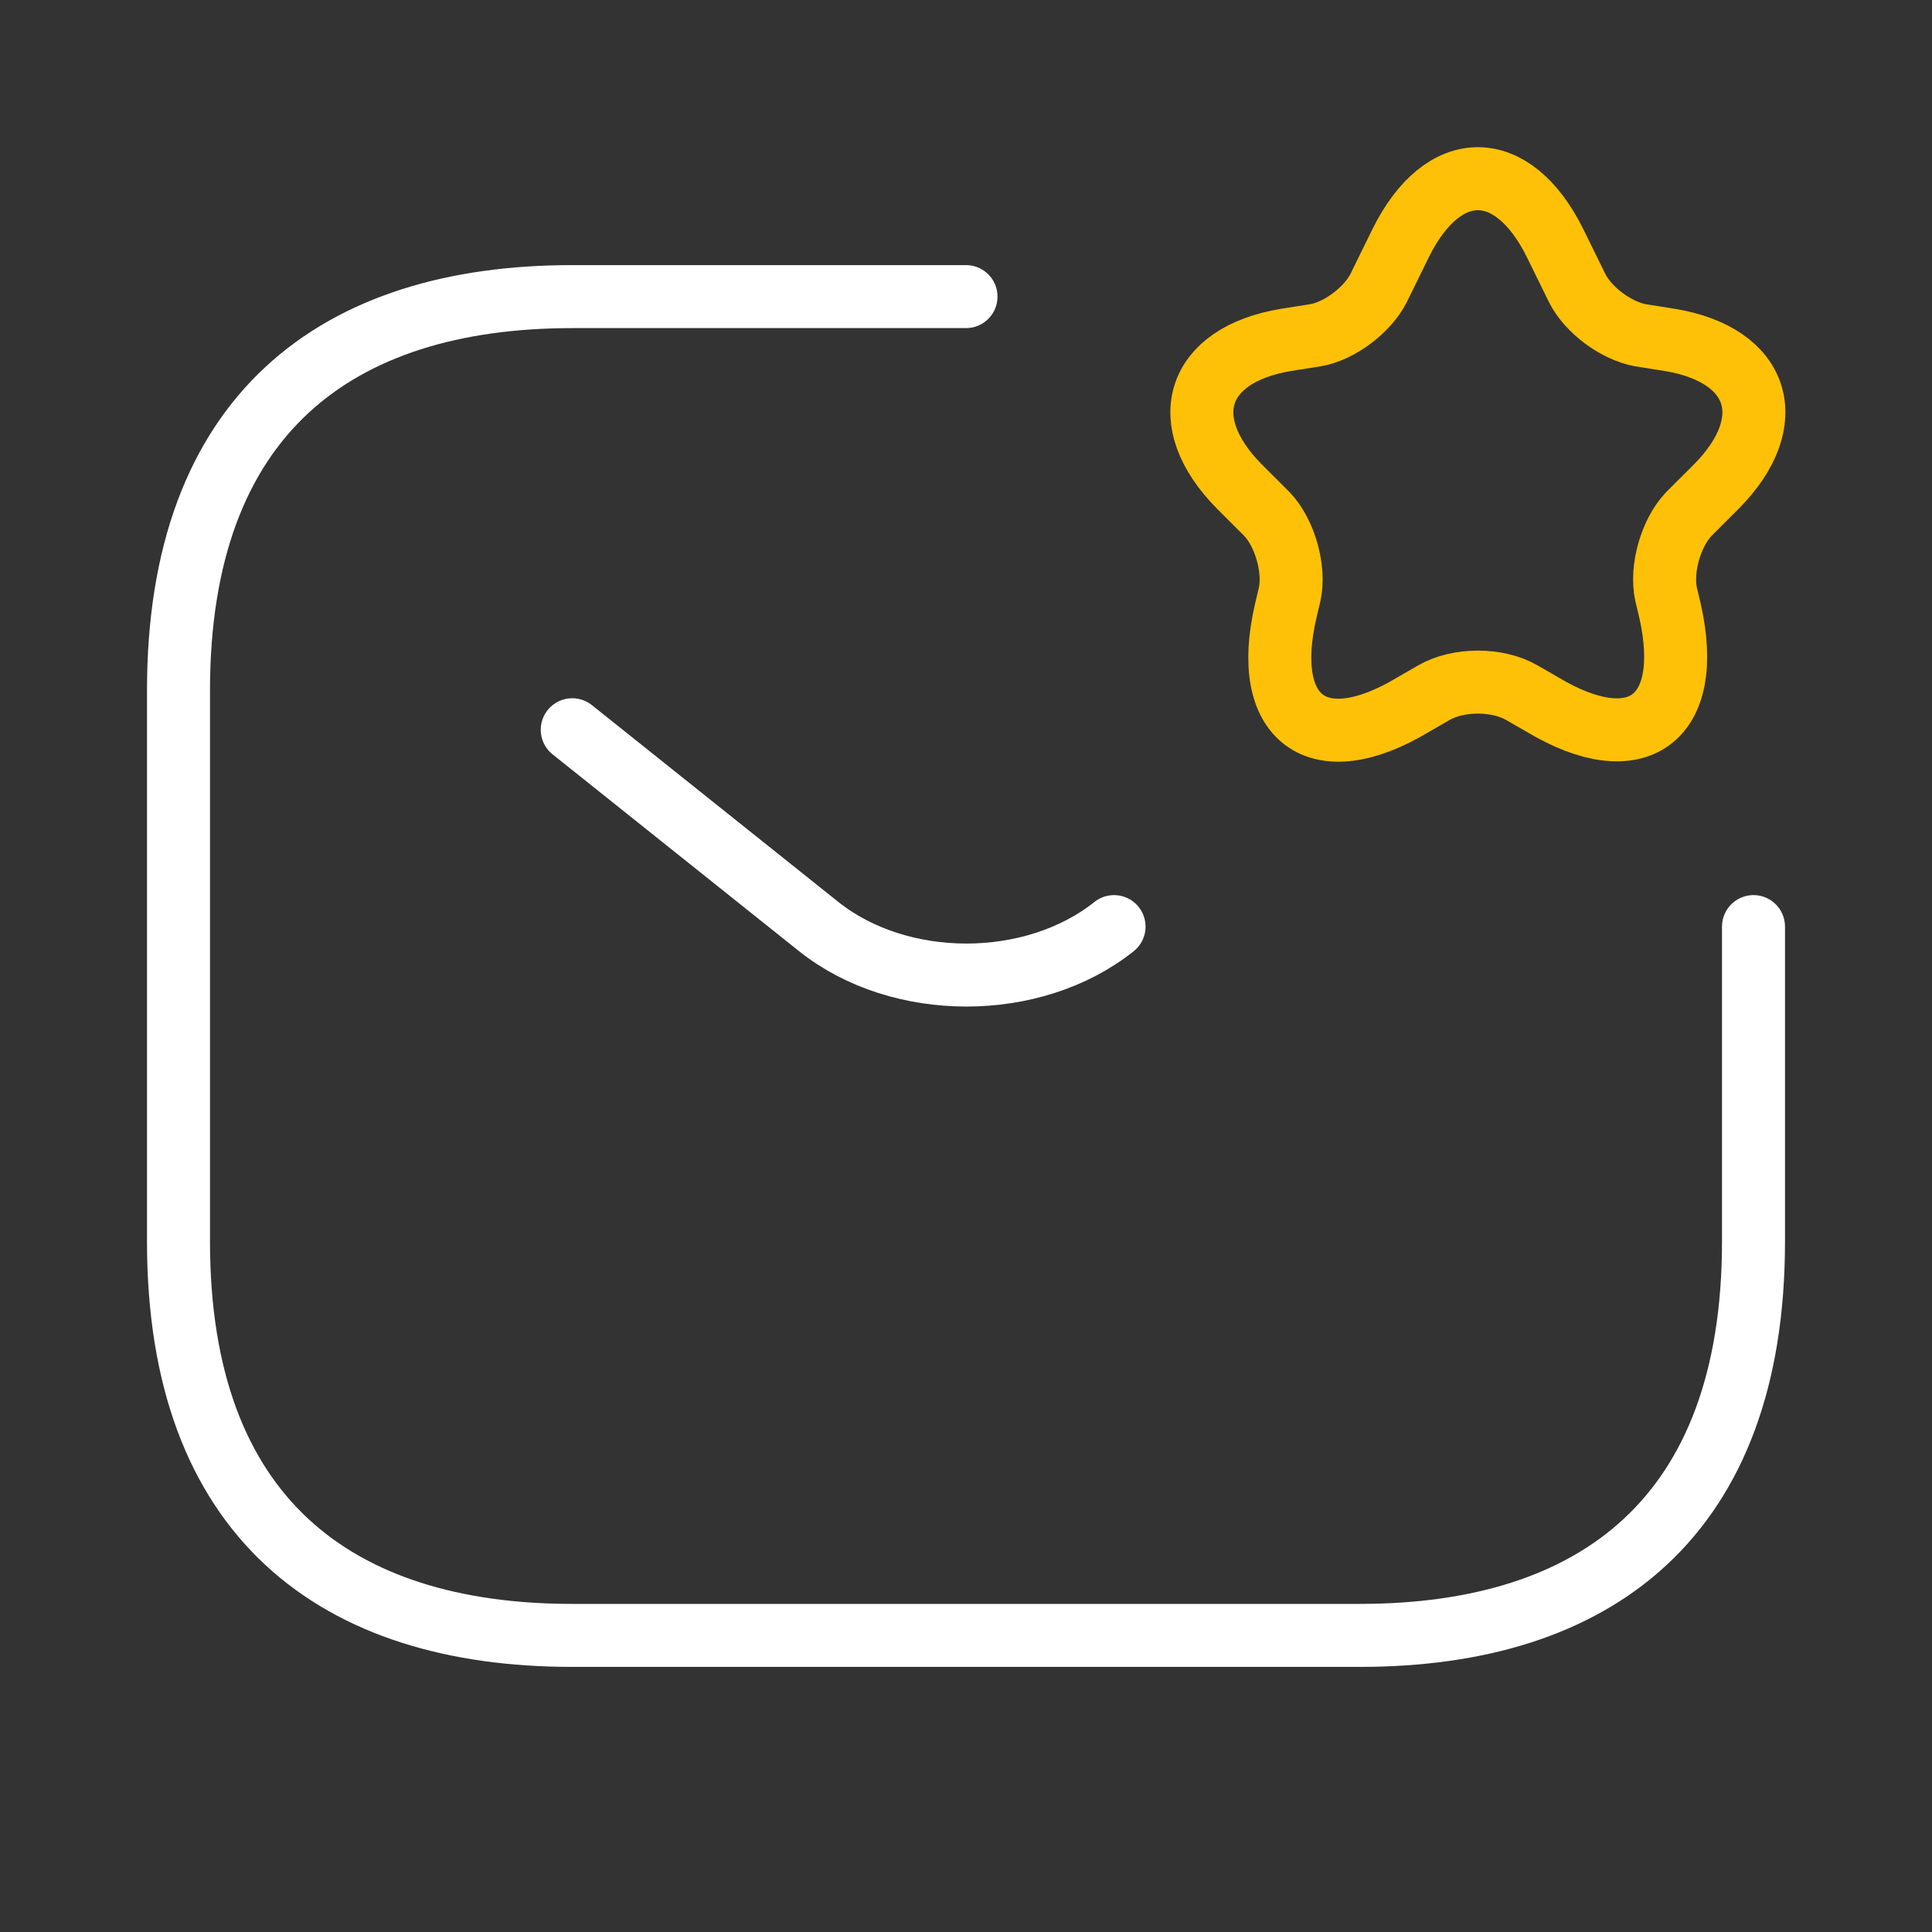 <svg width="46" height="46" viewBox="0 0 46 46" fill="none" xmlns="http://www.w3.org/2000/svg">
<rect x="0" y="0" width="46" height="46" fill="#333333" stroke="none"/>
<path d="M41.75 22.062V29.562C41.75 36.125 38 38.938 32.375 38.938H13.625C8 38.938 4.25 36.125 4.25 29.562V16.438C4.25 9.875 8 7.062 13.625 7.062H23" stroke="white" stroke-width="1.5" stroke-miterlimit="10" stroke-linecap="round" stroke-linejoin="round"/>
<path d="M13.625 17.375L19.494 22.062C21.425 23.6 24.594 23.6 26.525 22.062" stroke="white" stroke-width="1.5" stroke-miterlimit="10" stroke-linecap="round" stroke-linejoin="round"/>
<path d="M37.025 5.787L37.55 6.856C37.812 7.381 38.469 7.869 39.05 7.981L39.763 8.094C41.9 8.45 42.406 10.025 40.869 11.581L40.212 12.237C39.781 12.687 39.538 13.55 39.669 14.15L39.763 14.544C40.344 17.131 38.975 18.125 36.725 16.775L36.237 16.494C35.656 16.156 34.719 16.156 34.138 16.494L33.65 16.775C31.381 18.144 30.012 17.131 30.613 14.544L30.706 14.15C30.837 13.55 30.594 12.687 30.163 12.237L29.506 11.581C27.969 10.025 28.475 8.45 30.613 8.094L31.325 7.981C31.887 7.887 32.562 7.381 32.825 6.856L33.35 5.787C34.362 3.744 36.013 3.744 37.025 5.787Z" stroke="#FFC107" stroke-width="1.5" stroke-linecap="round" stroke-linejoin="round"/>
</svg>
